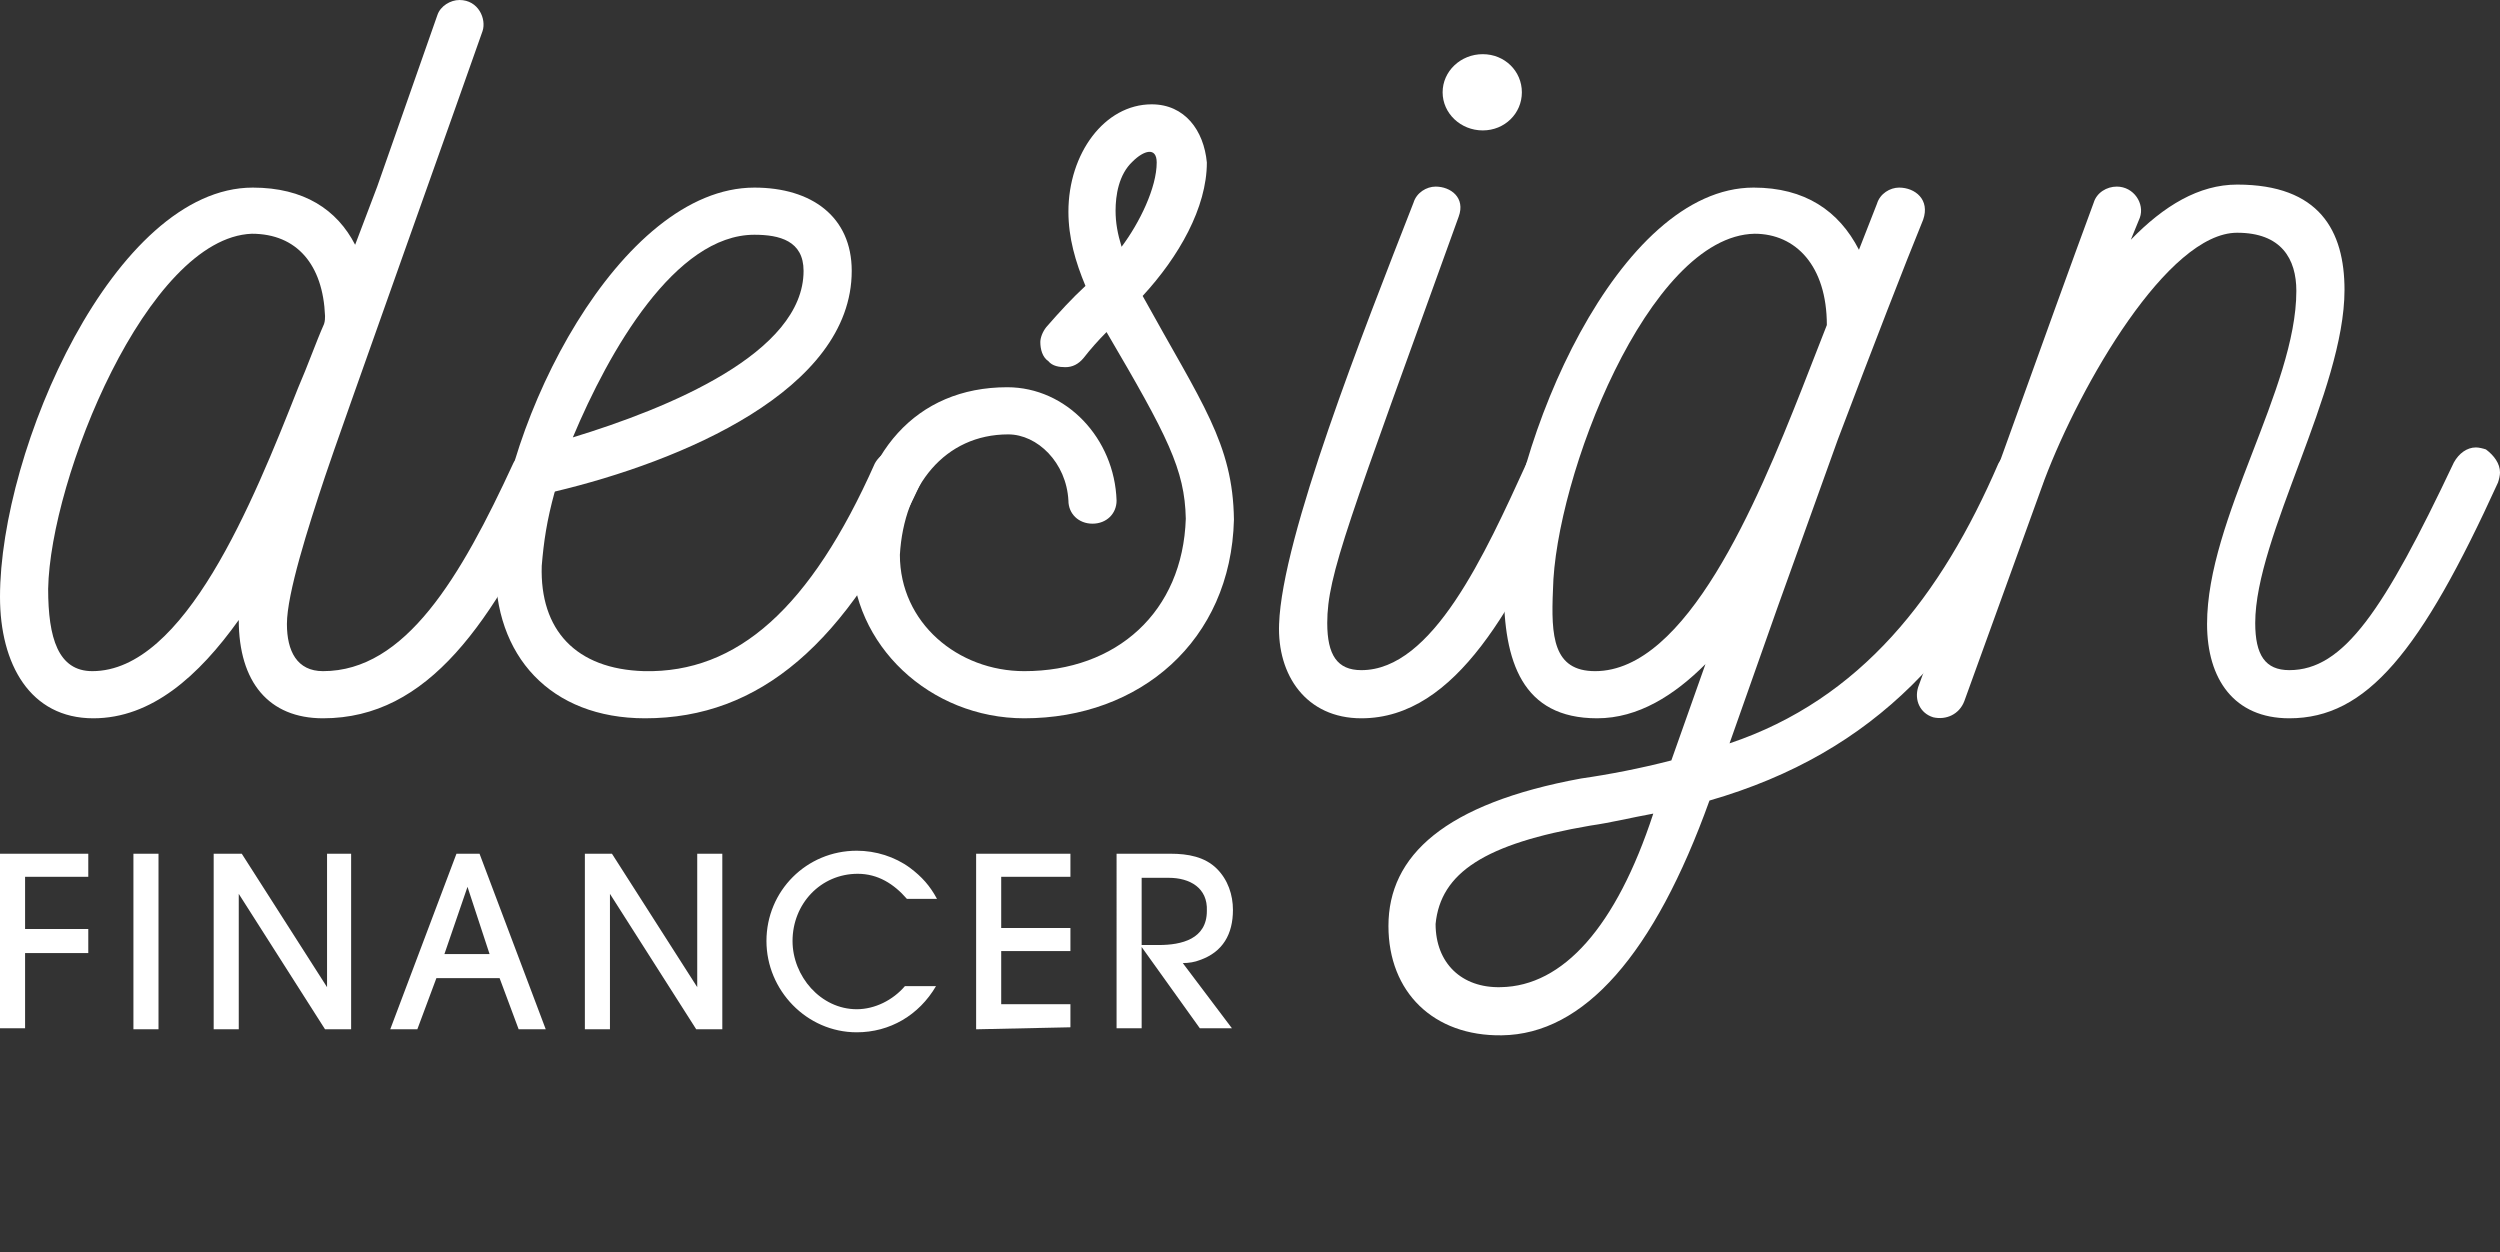 <?xml version="1.0" encoding="utf-8"?>
<!-- Generator: Adobe Illustrator 24.1.1, SVG Export Plug-In . SVG Version: 6.00 Build 0)  -->
<svg version="1.1" id="Layer_1" xmlns="http://www.w3.org/2000/svg" xmlns:xlink="http://www.w3.org/1999/xlink" x="0px" y="0px"
	 viewBox="0 0 249.2 124.8" style="enable-background:new 0 0 249.2 124.8;" xml:space="preserve">
<rect x="0" y="0" width="249.2" height="124.8" fill="#333333" stroke="none"/>
<style type="text/css">
	.st0{fill:#FFFFFF;}
</style>
<g>
	<path class="st0" d="M2.5,95v7.5H0V85.1h8.8v2.3H2.5v5.2h6.3V95H2.5L2.5,95z"/>
	<path class="st0" d="M13.3,102.6V85.1h2.5v17.5C15.9,102.6,13.3,102.6,13.3,102.6z"/>
	<path class="st0" d="M32.4,102.6l-8.6-13.5l0,0v13.5h-2.5V85.1h2.8l8.5,13.3l0,0V85.1H35v17.5H32.4z"/>
	<path class="st0" d="M51.7,102.6l-1.9-5.1h-6.3l-1.9,5.1h-2.7l6.6-17.5h2.3l6.6,17.5H51.7z M46.6,88.4L46.6,88.4l-2.3,6.7h4.5
		L46.6,88.4z"/>
	<path class="st0" d="M69.4,102.6l-8.6-13.5l0,0v13.5h-2.5V85.1H61l8.5,13.3l0,0V85.1H72v17.5H69.4z"/>
	<path class="st0" d="M90.4,89.6c-1.3-1.5-2.9-2.5-4.9-2.5c-3.7,0-6.5,3-6.5,6.7c0,3.5,2.8,6.8,6.4,6.8c1.8,0,3.6-0.9,4.8-2.3h3.1
		c-1.7,2.9-4.6,4.6-7.9,4.6c-5,0-9-4.2-9-9.1c0-5,4-9,9-9c1.9,0,3.8,0.6,5.3,1.7c1.2,0.9,2,1.8,2.7,3.1L90.4,89.6L90.4,89.6z"/>
	<path class="st0" d="M97.3,102.6V85.1h9.4v2.3h-6.9v5.1h6.9v2.3h-6.9v5.3h6.9v2.3L97.3,102.6L97.3,102.6z"/>
	<path class="st0" d="M119.6,95.7c-0.5,0.2-1.1,0.3-1.7,0.3l4.9,6.5h-3.2l-5.8-8.1l0,0v8.1h-2.5V85.1h5.4c1.7,0,3.4,0.3,4.6,1.5
		c1.1,1.1,1.6,2.6,1.6,4.1C122.9,93.1,121.9,94.9,119.6,95.7z M116.5,87.5h-2.7v6.7h1.7c2.3,0,4.8-0.6,4.8-3.4
		C120.4,88.5,118.6,87.5,116.5,87.5z"/>
</g>
<g>
	<path class="st0" d="M55.9,47.1c0,0.3-0.1,0.7-0.2,1c-6.6,14-13,23.5-23.5,23.5c-5.4,0-8.4-3.6-8.4-9.8c-4,5.6-8.7,9.8-14.5,9.8
		C3,71.6,0,66.2,0,59.5c0-14.7,11.4-40.8,25.2-40.8c5.1,0,8.4,2.2,10.2,5.7l2.2-5.8l6-17.1C43.9,0.6,44.9,0,45.8,0
		c1.9,0,2.7,1.9,2.3,3.1C47,6.3,33.4,44.4,32.4,47.5c-1.7,5.1-3.8,11.7-3.8,14.7c0,2.7,1,4.7,3.6,4.7c8.2,0,13.7-9.3,19-20.8
		c0.5-0.8,1.4-1.3,2.3-1.3c0.2,0,0.6,0.1,0.9,0.2C55.3,45.4,55.9,46.2,55.9,47.1z M29.7,38.7c1-2.3,1.8-4.6,2.6-6.4
		c0.1-0.3,0.1-0.6,0.1-0.8c-0.2-5.1-2.8-8.2-7.3-8.2C14.7,23.7,5,47.7,4.8,58.7c0,4.9,1,8.2,4.4,8.2C18.4,66.9,25.2,50.1,29.7,38.7z
		"/>
	<path class="st0" d="M92,47.2c0,0.3-0.1,0.6-0.2,0.9c-7.4,16.1-16.1,23.5-27.5,23.5c-9.4,0-15.1-6.2-14.9-15.3
		C50,42,61.8,18.7,75.2,18.7c5.7,0,9.7,2.9,9.7,8.3c0,11.9-17,19-29.6,22c-0.8,2.9-1.1,5-1.3,7.4c-0.2,6.4,3.4,10.3,10.2,10.5
		c9.3,0.2,16.6-6.3,23-20.7c0.6-1.1,1.9-1.7,3.2-1.2C91.4,45.4,92,46.3,92,47.2z M80.1,27c0-3-2.4-3.6-4.9-3.6
		c-7.9,0-14.5,11.6-18.1,20.2C66.6,40.7,80.1,35.2,80.1,27z"/>
	<path class="st0" d="M102.1,71.6c-9.4,0-17.2-7.3-17.2-16.3c0.7-10.1,6.4-16.7,15.5-16.7c5.9,0,10.7,5.1,10.9,11.3
		c0,1.3-1,2.3-2.4,2.3s-2.4-1-2.4-2.3c-0.2-3.8-3.1-6.6-6-6.6c-6.3,0-10.4,5.1-10.8,12c0,6.8,5.8,11.6,12.4,11.6
		c9.2,0,15.8-5.9,16.1-15.2c-0.1-4.9-1.8-8.2-7.9-18.6c-0.8,0.8-1.6,1.7-2.3,2.6c-0.5,0.6-1.1,0.9-1.8,0.9c-0.6,0-1.3-0.1-1.7-0.6
		c-0.6-0.4-0.8-1.2-0.8-1.9c0-0.4,0.2-1,0.6-1.5c1.4-1.6,2.5-2.8,3.9-4.1c-1-2.4-1.7-4.8-1.7-7.4c0-5.8,3.6-10.7,8.3-10.7
		c3.3,0,5.2,2.6,5.5,5.8c0,4.5-2.8,9.4-6.4,13.3c5.9,10.7,9,14.7,9.1,22.3C122.7,63.9,113.6,71.6,102.1,71.6z M115.3,16.2
		c0-1.6-1.3-1.2-2.4-0.1c-1.4,1.3-1.7,3.4-1.7,4.9c0,1.2,0.2,2.3,0.6,3.6C113.6,22.2,115.3,18.7,115.3,16.2z"/>
	<path class="st0" d="M156.8,47.1c0,0.3-0.1,0.7-0.2,1c-5.5,12.1-11.4,23.5-20.9,23.5c-5.5,0-8.4-4.3-8.2-9.4
		c0.3-8.7,8.4-29.2,13.4-42c0.3-1,1.3-1.6,2.2-1.6c1.5,0,3,1.1,2.3,3c-11,30.5-13.1,35.7-13.1,40.5c0,3.2,1,4.7,3.4,4.7
		c7.1,0,12.3-11.5,16.5-20.7c0.5-0.9,1.4-1.5,2.3-1.5c0.3,0,0.6,0.1,0.9,0.2C156.2,45.3,156.8,46.2,156.8,47.1z M143.8,9.2
		c0-2.1,1.8-3.8,4-3.8s3.9,1.7,3.9,3.8S150,13,147.8,13S143.8,11.3,143.8,9.2z"/>
	<path class="st0" d="M203.8,47.2c0,0.3-0.1,0.7-0.2,1C196.5,64.5,187,75,170.4,79.8c-5.5,15.3-12.5,23.3-20.7,23.4
		c-6.8,0.1-11.3-4.3-11.3-10.9c0-7,5.6-12.2,19.2-14.7c2.8-0.4,5.9-1,9-1.8l3.4-9.6c-3.1,3.1-6.7,5.4-10.8,5.4
		c-7.5,0-9.3-5.7-9.3-12.9c0.6-14.8,11.4-40,24.9-40c5.1,0,8.5,2.3,10.5,6.2l1.8-4.6c0.3-1,1.3-1.6,2.2-1.6c1.6,0,3.1,1.2,2.4,3.2
		c-1.8,4.4-4.9,12.4-8.5,21.9l-6,16.7l-4.8,13.6c13.1-4.4,21.1-14.7,26.8-27.9c0.5-0.9,1.3-1.5,2.2-1.5c0.3,0,0.7,0.1,1,0.2
		C203.2,45.5,203.8,46.3,203.8,47.2z M164.8,81.1c-2.2,0.4-4.2,0.9-6.3,1.2c-10.5,1.8-14.9,4.7-15.4,9.8c0,3.9,2.6,6.4,6.5,6.3
		C155.8,98.3,161.1,92.4,164.8,81.1z M179.6,38.8l2.5-6.4c0-5.9-3.1-9.1-7.2-9.1c-10.6,0.2-19.9,24.4-20.1,35.5
		c-0.2,4.6,0,8.1,4.2,8.1C168.1,66.9,175.1,50.2,179.6,38.8z"/>
	<path class="st0" d="M249.2,47.1c0,0.3-0.1,0.7-0.2,1c-7.7,16.9-13.1,23.5-20.8,23.5c-5.5,0-8.2-3.9-8.2-9.4
		c0-10.5,8.9-23.5,8.9-33.2c0-3.2-1.5-5.8-5.9-5.8c-6.9,0-15.6,15.1-19.2,24.6l-8,22.1c-0.5,1.3-1.8,1.9-3.1,1.6
		c-1.3-0.4-1.9-1.7-1.5-3c5.9-16.1,13.1-36.4,17.5-48.3c0.3-1,1.3-1.6,2.3-1.6c1.7,0,2.8,1.7,2.3,3.1l-0.9,2.2
		c3.3-3.4,6.8-5.5,10.6-5.5c8.2,0,10.7,4.6,10.7,10.5c0,10-8.9,24.6-8.9,33.2c0,3.2,1,4.7,3.4,4.7c5.4,0,9.4-5.9,16.4-20.7
		c0.5-0.9,1.3-1.5,2.2-1.5c0.3,0,0.7,0.1,1,0.2C248.6,45.4,249.2,46.2,249.2,47.1z"/>
</g>
</svg>
